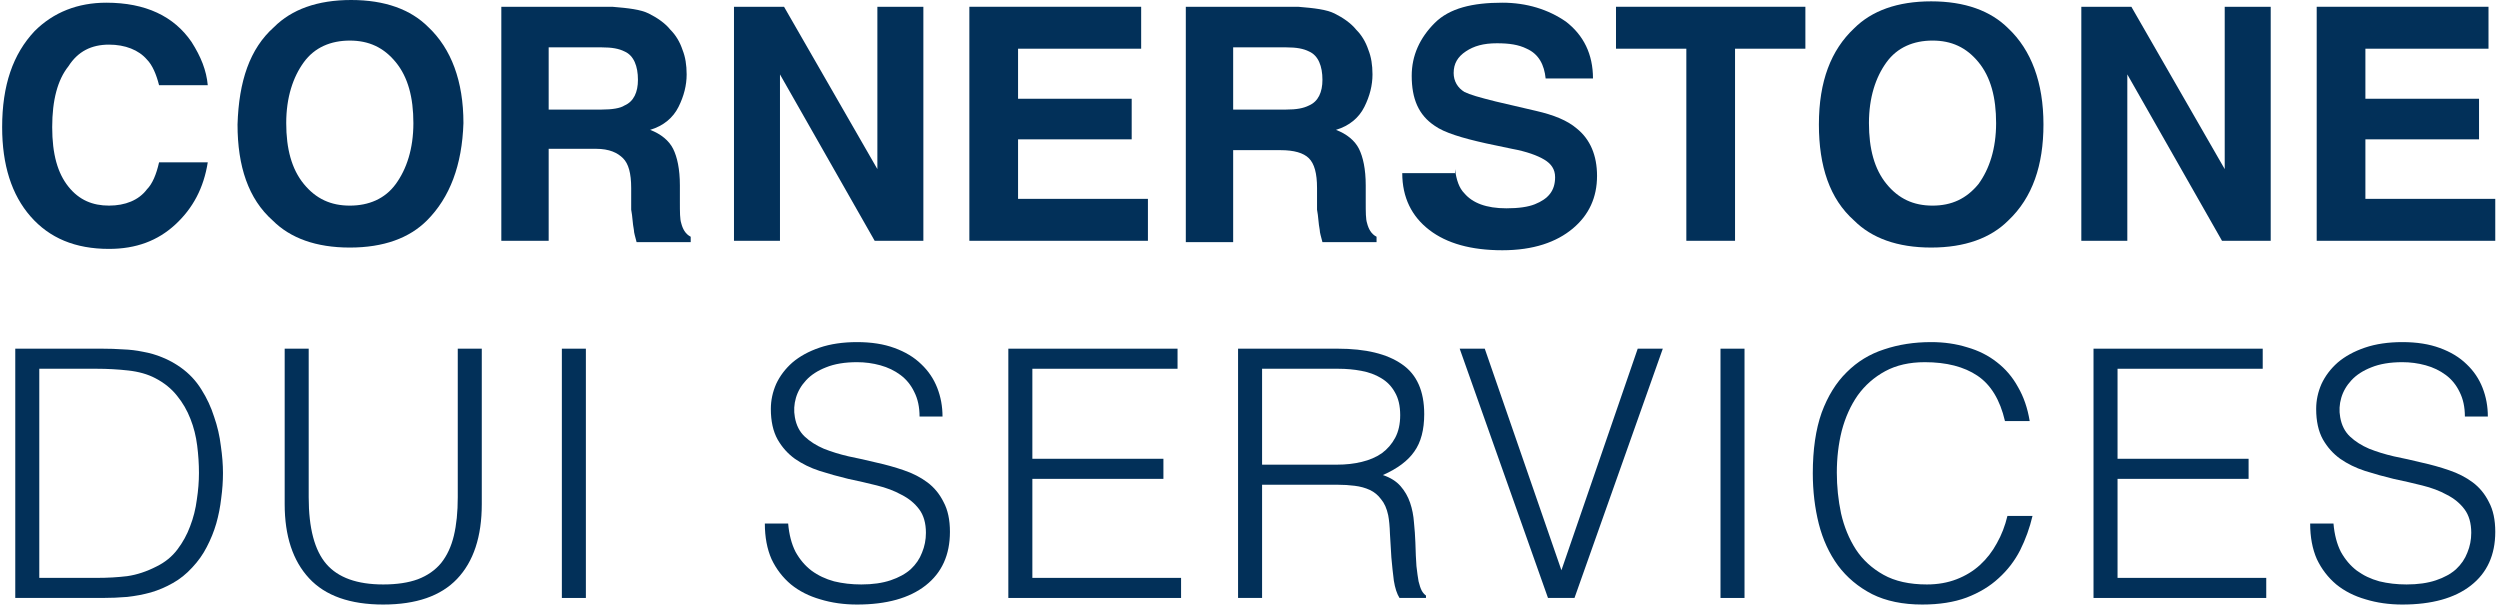 <svg xmlns="http://www.w3.org/2000/svg" width="397" height="96" viewBox="0 0 397 96" fill="none"><path d="M5.496 4.939C8.504 1.932 12.371 0.428 16.882 0.428C23.111 0.428 27.623 2.576 30.415 6.658C31.919 9.021 32.778 11.169 32.993 13.532H25.26C24.83 11.813 24.186 10.31 23.326 9.45C22.037 7.947 19.889 7.087 17.311 7.087C14.519 7.087 12.371 8.161 10.867 10.524C9.148 12.673 8.289 15.895 8.289 20.191C8.289 24.488 9.148 27.495 10.867 29.643C12.585 31.791 14.734 32.651 17.311 32.651C19.889 32.651 22.037 31.791 23.326 30.073C24.186 29.213 24.83 27.71 25.26 25.776H32.993C32.349 29.858 30.63 33.08 27.837 35.658C25.045 38.236 21.608 39.525 17.311 39.525C11.941 39.525 7.859 37.806 4.852 34.369C1.845 30.932 0.341 26.206 0.341 20.191C0.341 13.532 2.059 8.591 5.496 4.939Z" fill="#023059"></path><path d="M67.794 35.015C65.002 37.808 60.92 39.312 55.55 39.312C50.179 39.312 46.098 37.808 43.305 35.015C39.438 31.578 37.72 26.422 37.72 19.763C37.934 12.889 39.653 7.733 43.52 4.296C46.312 1.504 50.394 0 55.764 0C61.135 0 65.216 1.504 68.009 4.296C71.661 7.733 73.594 12.889 73.594 19.548C73.379 26.208 71.446 31.363 67.794 35.015ZM62.853 29.215C64.572 26.852 65.646 23.63 65.646 19.548C65.646 15.467 64.787 12.245 62.853 9.882C60.92 7.519 58.557 6.445 55.55 6.445C52.542 6.445 49.964 7.519 48.246 9.882C46.527 12.245 45.453 15.467 45.453 19.548C45.453 23.63 46.312 26.852 48.246 29.215C50.179 31.578 52.542 32.652 55.55 32.652C58.557 32.652 61.135 31.578 62.853 29.215Z" fill="#023059"></path><path d="M103.025 2.149C104.314 2.793 105.603 3.653 106.462 4.727C107.321 5.586 107.966 6.66 108.395 7.949C108.825 9.023 109.04 10.312 109.04 11.816C109.04 13.534 108.61 15.253 107.751 16.971C106.892 18.69 105.388 19.979 103.24 20.623C104.958 21.268 106.247 22.342 106.892 23.631C107.536 24.919 107.966 26.853 107.966 29.431V32.008C107.966 33.727 107.966 34.801 108.181 35.446C108.395 36.305 108.825 37.164 109.684 37.594V38.453H101.092C100.877 37.594 100.662 36.949 100.662 36.52C100.447 35.446 100.447 34.371 100.232 33.297V29.86C100.232 27.497 99.803 25.994 98.943 25.134C98.084 24.275 96.795 23.631 94.647 23.631H87.129V38.238H79.61V1.075H97.225C99.803 1.29 101.736 1.504 103.025 2.149ZM87.129 7.519V17.401H95.506C97.225 17.401 98.514 17.186 99.158 16.756C100.662 16.112 101.306 14.608 101.306 12.675C101.306 10.527 100.662 8.808 99.158 8.164C98.299 7.734 97.225 7.519 95.506 7.519H87.129Z" fill="#023059"></path><path d="M116.342 1.075H124.505L139.327 26.853V1.075H146.631V38.238H138.897L123.86 11.816V38.238H116.556V1.075H116.342Z" fill="#023059"></path><path d="M181.216 7.734H161.668V15.682H179.712V22.127H161.668V31.579H182.29V38.238H153.934V1.075H181.216V7.734Z" fill="#023059"></path><path d="M211.937 2.149C213.226 2.793 214.515 3.653 215.374 4.727C216.234 5.586 216.878 6.66 217.308 7.949C217.737 9.023 217.952 10.312 217.952 11.816C217.952 13.534 217.523 15.253 216.663 16.971C215.804 18.69 214.3 19.979 212.152 20.623C213.871 21.268 215.16 22.342 215.804 23.631C216.448 24.919 216.878 26.853 216.878 29.431V32.008C216.878 33.727 216.878 34.801 217.093 35.446C217.308 36.305 217.737 37.164 218.597 37.594V38.453H210.004C209.789 37.594 209.574 36.949 209.574 36.52C209.359 35.446 209.359 34.371 209.145 33.297V29.86C209.145 27.497 208.715 25.994 207.856 25.134C206.996 24.275 205.493 23.845 203.345 23.845H195.826V38.453H188.307V1.075H206.137C208.715 1.29 210.648 1.504 211.937 2.149ZM195.826 7.519V17.401H204.204C205.922 17.401 206.996 17.186 207.856 16.756C209.359 16.112 210.004 14.608 210.004 12.675C210.004 10.527 209.359 8.808 207.856 8.164C206.996 7.734 205.922 7.519 204.204 7.519H195.826Z" fill="#023059"></path><path d="M231.054 26.851C231.269 28.569 231.699 29.858 232.558 30.717C233.847 32.221 235.995 33.08 239.217 33.08C241.151 33.08 242.655 32.865 243.729 32.436C245.877 31.576 246.951 30.288 246.951 28.139C246.951 26.851 246.306 25.991 245.232 25.347C244.158 24.702 242.44 24.058 240.077 23.628L235.995 22.769C232.128 21.91 229.336 21.05 227.832 19.976C225.254 18.258 224.18 15.68 224.18 12.028C224.18 8.806 225.469 6.013 227.832 3.65C230.195 1.287 233.847 0.428 238.573 0.428C242.44 0.428 245.877 1.502 248.669 3.435C251.462 5.584 252.966 8.591 252.966 12.458H245.447C245.232 10.31 244.373 8.591 242.44 7.732C241.151 7.087 239.647 6.872 237.714 6.872C235.566 6.872 234.062 7.302 232.773 8.161C231.484 9.021 230.84 10.095 230.84 11.598C230.84 12.887 231.484 13.961 232.558 14.606C233.417 15.036 234.921 15.465 237.499 16.11L243.943 17.613C246.736 18.258 248.884 19.117 250.388 20.406C252.536 22.125 253.61 24.702 253.61 27.925C253.61 31.362 252.321 34.154 249.744 36.303C247.166 38.451 243.514 39.74 238.573 39.74C233.632 39.74 229.765 38.666 226.973 36.517C224.18 34.369 222.677 31.362 222.677 27.495H231.054V26.851Z" fill="#023059"></path><path d="M286.695 1.075V7.734H275.524V38.238H267.791V7.734H256.62V1.075H286.695Z" fill="#023059"></path><path d="M318.916 35.014C316.123 37.807 312.041 39.311 306.671 39.311C301.3 39.311 297.219 37.807 294.426 35.014C290.56 31.578 288.841 26.422 288.841 19.762C288.841 12.888 290.774 7.948 294.426 4.51C297.219 1.718 301.3 0.214 306.671 0.214C312.041 0.214 316.123 1.718 318.916 4.51C322.567 7.948 324.501 13.103 324.501 19.762C324.501 26.207 322.782 31.363 318.916 35.014ZM314.19 29.215C315.908 26.852 316.982 23.629 316.982 19.548C316.982 15.466 316.123 12.244 314.19 9.881C312.256 7.518 309.893 6.444 306.886 6.444C303.878 6.444 301.3 7.518 299.582 9.881C297.863 12.244 296.789 15.466 296.789 19.548C296.789 23.629 297.649 26.852 299.582 29.215C301.515 31.578 303.878 32.652 306.886 32.652C309.893 32.652 312.256 31.578 314.19 29.215Z" fill="#023059"></path><path d="M330.299 1.075H338.462L353.285 26.853V1.075H360.589V38.238H352.855L337.818 11.816V38.238H330.514V1.075H330.299Z" fill="#023059"></path><path d="M395.174 7.734H375.625V15.682H393.67V22.127H375.625V31.579H396.248V38.238H367.892V1.075H395.174V7.734Z" fill="#023059"></path><path d="M2.425 94.956V55.37H16.224C17.346 55.37 18.449 55.407 19.533 55.48C20.618 55.517 21.684 55.645 22.731 55.865C23.778 56.048 24.788 56.342 25.76 56.745C26.77 57.148 27.742 57.679 28.677 58.339C30.023 59.292 31.126 60.465 31.986 61.858C32.846 63.214 33.52 64.662 34.006 66.201C34.529 67.704 34.885 69.243 35.072 70.82C35.296 72.359 35.408 73.788 35.408 75.108C35.408 76.427 35.315 77.765 35.128 79.121C34.978 80.478 34.716 81.815 34.342 83.135C33.968 84.418 33.464 85.664 32.828 86.874C32.229 88.046 31.463 89.128 30.528 90.117C29.593 91.144 28.564 91.968 27.443 92.591C26.358 93.215 25.199 93.709 23.965 94.076C22.768 94.406 21.515 94.644 20.206 94.791C18.898 94.9 17.57 94.956 16.224 94.956H2.425ZM6.239 91.767H15.382C17.103 91.767 18.711 91.675 20.206 91.492C21.74 91.272 23.292 90.759 24.862 89.952C26.209 89.293 27.312 88.395 28.172 87.258C29.032 86.122 29.705 84.894 30.191 83.575C30.715 82.219 31.07 80.808 31.257 79.341C31.482 77.875 31.594 76.464 31.594 75.108C31.594 73.678 31.5 72.231 31.313 70.764C31.126 69.262 30.771 67.851 30.247 66.531C29.724 65.175 29.013 63.947 28.116 62.847C27.218 61.711 26.059 60.777 24.638 60.044C23.441 59.42 22.02 59.017 20.375 58.834C18.729 58.651 17.065 58.559 15.382 58.559H6.239V91.767Z" fill="#023059"></path><path d="M45.207 55.37H49.021V78.957C49.021 83.868 49.956 87.405 51.826 89.567C53.696 91.73 56.706 92.811 60.857 92.811C63.026 92.811 64.858 92.536 66.354 91.987C67.887 91.4 69.121 90.539 70.056 89.403C70.991 88.23 71.665 86.782 72.076 85.059C72.487 83.337 72.693 81.302 72.693 78.957V55.37H76.507V80.056C76.507 85.224 75.198 89.183 72.581 91.932C70 94.644 66.092 96 60.857 96C55.584 96 51.657 94.607 49.077 91.822C46.497 89.036 45.207 85.114 45.207 80.056V55.37Z" fill="#023059"></path><path d="M89.223 94.956V55.37H93.037V94.956H89.223Z" fill="#023059"></path><path d="M125.159 83.135C125.309 84.894 125.701 86.397 126.337 87.643C127.01 88.853 127.852 89.842 128.861 90.612C129.908 91.382 131.105 91.95 132.451 92.317C133.798 92.646 135.237 92.811 136.771 92.811C138.566 92.811 140.118 92.591 141.426 92.152C142.735 91.712 143.801 91.125 144.624 90.392C145.447 89.623 146.045 88.743 146.419 87.753C146.83 86.764 147.036 85.719 147.036 84.619C147.036 83.08 146.681 81.834 145.97 80.881C145.26 79.928 144.325 79.158 143.165 78.572C142.043 77.948 140.735 77.454 139.239 77.087C137.78 76.721 136.266 76.373 134.695 76.043C133.162 75.676 131.647 75.254 130.151 74.778C128.693 74.302 127.384 73.66 126.225 72.854C125.103 72.047 124.187 71.021 123.476 69.775C122.766 68.492 122.41 66.879 122.41 64.937C122.41 63.581 122.691 62.261 123.252 60.978C123.85 59.695 124.71 58.559 125.832 57.569C126.992 56.58 128.431 55.792 130.151 55.205C131.872 54.619 133.854 54.326 136.097 54.326C138.379 54.326 140.361 54.637 142.043 55.26C143.764 55.883 145.185 56.745 146.307 57.844C147.429 58.907 148.27 60.154 148.831 61.583C149.392 63.012 149.672 64.534 149.672 66.146H146.026C146.026 64.644 145.746 63.342 145.185 62.243C144.661 61.143 143.932 60.245 142.997 59.549C142.062 58.852 140.996 58.339 139.8 58.009C138.603 57.679 137.369 57.514 136.097 57.514C134.153 57.514 132.507 57.789 131.161 58.339C129.852 58.852 128.805 59.53 128.02 60.373C127.235 61.216 126.692 62.151 126.393 63.177C126.094 64.204 126.038 65.23 126.225 66.256C126.449 67.539 126.973 68.565 127.796 69.335C128.618 70.105 129.628 70.746 130.825 71.259C132.021 71.736 133.33 72.139 134.751 72.469C136.21 72.762 137.687 73.092 139.183 73.459C140.679 73.788 142.118 74.192 143.502 74.668C144.923 75.145 146.176 75.786 147.26 76.592C148.345 77.399 149.205 78.443 149.841 79.726C150.514 80.972 150.85 82.549 150.85 84.454C150.85 88.12 149.56 90.96 146.98 92.976C144.399 94.992 140.772 96 136.097 96C134.003 96 132.059 95.725 130.264 95.175C128.469 94.662 126.917 93.874 125.608 92.811C124.299 91.712 123.271 90.374 122.523 88.798C121.812 87.185 121.457 85.297 121.457 83.135H125.159Z" fill="#023059"></path><path d="M160.124 94.956V55.37H186.994V58.559H163.939V72.854H184.75V76.043H163.939V91.767H187.554V94.956H160.124Z" fill="#023059"></path><path d="M212.311 73.788C213.732 73.788 215.04 73.642 216.237 73.349C217.471 73.055 218.537 72.597 219.434 71.974C220.332 71.314 221.043 70.49 221.566 69.5C222.09 68.51 222.351 67.319 222.351 65.926C222.351 64.46 222.071 63.251 221.51 62.298C220.986 61.345 220.257 60.593 219.322 60.044C218.425 59.494 217.378 59.109 216.181 58.889C215.022 58.669 213.806 58.559 212.535 58.559H200.418V73.788H212.311ZM200.418 76.977V94.956H196.604V55.37H212.423C216.873 55.37 220.276 56.195 222.632 57.844C224.988 59.457 226.166 62.096 226.166 65.761C226.166 68.254 225.642 70.233 224.595 71.699C223.585 73.165 221.921 74.412 219.603 75.438C220.799 75.841 221.734 76.427 222.407 77.197C223.081 77.967 223.585 78.847 223.922 79.836C224.259 80.826 224.464 81.87 224.539 82.97C224.651 84.07 224.726 85.132 224.763 86.159C224.801 87.662 224.857 88.908 224.932 89.897C225.044 90.887 225.156 91.693 225.268 92.317C225.418 92.94 225.586 93.434 225.773 93.801C225.96 94.131 226.185 94.387 226.446 94.571V94.956H222.239C221.828 94.296 221.529 93.379 221.342 92.207C221.192 91.034 221.061 89.806 220.949 88.523C220.874 87.24 220.799 85.994 220.725 84.784C220.687 83.575 220.594 82.585 220.444 81.815C220.22 80.752 219.846 79.909 219.322 79.286C218.836 78.627 218.238 78.132 217.527 77.802C216.817 77.472 216.013 77.252 215.115 77.142C214.255 77.032 213.358 76.977 212.423 76.977H200.418Z" fill="#023059"></path><path d="M231.798 55.37H235.781L247.954 90.557L260.07 55.37H264.053L250.029 94.956H245.822L231.798 55.37Z" fill="#023059"></path><path d="M273.215 94.956V55.37H277.029V94.956H273.215Z" fill="#023059"></path><path d="M318.388 66.861C317.603 63.489 316.145 61.088 314.013 59.659C311.882 58.229 309.096 57.514 305.655 57.514C303.224 57.514 301.13 57.991 299.372 58.944C297.615 59.897 296.156 61.18 294.997 62.792C293.875 64.405 293.034 66.275 292.473 68.4C291.949 70.49 291.688 72.707 291.688 75.053C291.688 77.252 291.912 79.415 292.361 81.54C292.847 83.666 293.632 85.572 294.717 87.258C295.801 88.908 297.26 90.246 299.092 91.272C300.924 92.298 303.224 92.811 305.992 92.811C307.712 92.811 309.282 92.536 310.704 91.987C312.125 91.437 313.359 90.685 314.406 89.733C315.49 88.743 316.388 87.588 317.098 86.269C317.846 84.949 318.407 83.501 318.781 81.925H322.764C322.315 83.831 321.661 85.646 320.801 87.368C319.94 89.054 318.8 90.539 317.379 91.822C315.995 93.105 314.294 94.131 312.274 94.9C310.292 95.634 307.955 96 305.262 96C302.159 96 299.503 95.45 297.297 94.351C295.091 93.215 293.277 91.693 291.856 89.787C290.472 87.882 289.462 85.682 288.827 83.19C288.191 80.661 287.873 77.985 287.873 75.163C287.873 71.388 288.341 68.18 289.275 65.541C290.248 62.903 291.575 60.758 293.258 59.109C294.941 57.423 296.923 56.213 299.204 55.48C301.485 54.711 303.972 54.326 306.665 54.326C308.722 54.326 310.629 54.601 312.386 55.15C314.181 55.663 315.752 56.452 317.098 57.514C318.482 58.577 319.604 59.897 320.464 61.473C321.361 63.012 321.979 64.808 322.315 66.861H318.388Z" fill="#023059"></path><path d="M332.45 94.956V55.37H359.319V58.559H336.265V72.854H357.076V76.043H336.265V91.767H359.88V94.956H332.45Z" fill="#023059"></path><path d="M370.557 83.135C370.706 84.894 371.099 86.397 371.735 87.643C372.408 88.853 373.249 89.842 374.259 90.612C375.306 91.382 376.503 91.95 377.849 92.317C379.195 92.646 380.635 92.811 382.168 92.811C383.963 92.811 385.515 92.591 386.824 92.152C388.133 91.712 389.199 91.125 390.021 90.392C390.844 89.623 391.443 88.743 391.817 87.753C392.228 86.764 392.434 85.719 392.434 84.619C392.434 83.08 392.078 81.834 391.368 80.881C390.657 79.928 389.722 79.158 388.563 78.572C387.441 77.948 386.132 77.454 384.636 77.087C383.178 76.721 381.663 76.373 380.093 76.043C378.56 75.676 377.045 75.254 375.549 74.778C374.091 74.302 372.782 73.66 371.623 72.854C370.501 72.047 369.584 71.021 368.874 69.775C368.163 68.492 367.808 66.879 367.808 64.937C367.808 63.581 368.089 62.261 368.65 60.978C369.248 59.695 370.108 58.559 371.23 57.569C372.389 56.58 373.829 55.792 375.549 55.205C377.269 54.619 379.251 54.326 381.495 54.326C383.776 54.326 385.758 54.637 387.441 55.26C389.161 55.883 390.582 56.745 391.704 57.844C392.826 58.907 393.668 60.154 394.229 61.583C394.79 63.012 395.07 64.534 395.07 66.146H391.424C391.424 64.644 391.143 63.342 390.582 62.243C390.059 61.143 389.33 60.245 388.395 59.549C387.46 58.852 386.394 58.339 385.197 58.009C384.001 57.679 382.767 57.514 381.495 57.514C379.551 57.514 377.905 57.789 376.559 58.339C375.25 58.852 374.203 59.53 373.418 60.373C372.632 61.216 372.09 62.151 371.791 63.177C371.492 64.204 371.436 65.23 371.623 66.256C371.847 67.539 372.37 68.565 373.193 69.335C374.016 70.105 375.026 70.746 376.222 71.259C377.419 71.736 378.728 72.139 380.149 72.469C381.607 72.762 383.084 73.092 384.58 73.459C386.076 73.788 387.516 74.192 388.9 74.668C390.321 75.145 391.573 75.786 392.658 76.592C393.742 77.399 394.603 78.443 395.238 79.726C395.911 80.972 396.248 82.549 396.248 84.454C396.248 88.12 394.958 90.96 392.377 92.976C389.797 94.992 386.17 96 381.495 96C379.401 96 377.456 95.725 375.661 95.175C373.866 94.662 372.314 93.874 371.005 92.811C369.697 91.712 368.668 90.374 367.92 88.798C367.21 87.185 366.854 85.297 366.854 83.135H370.557Z" fill="#023059"></path></svg>